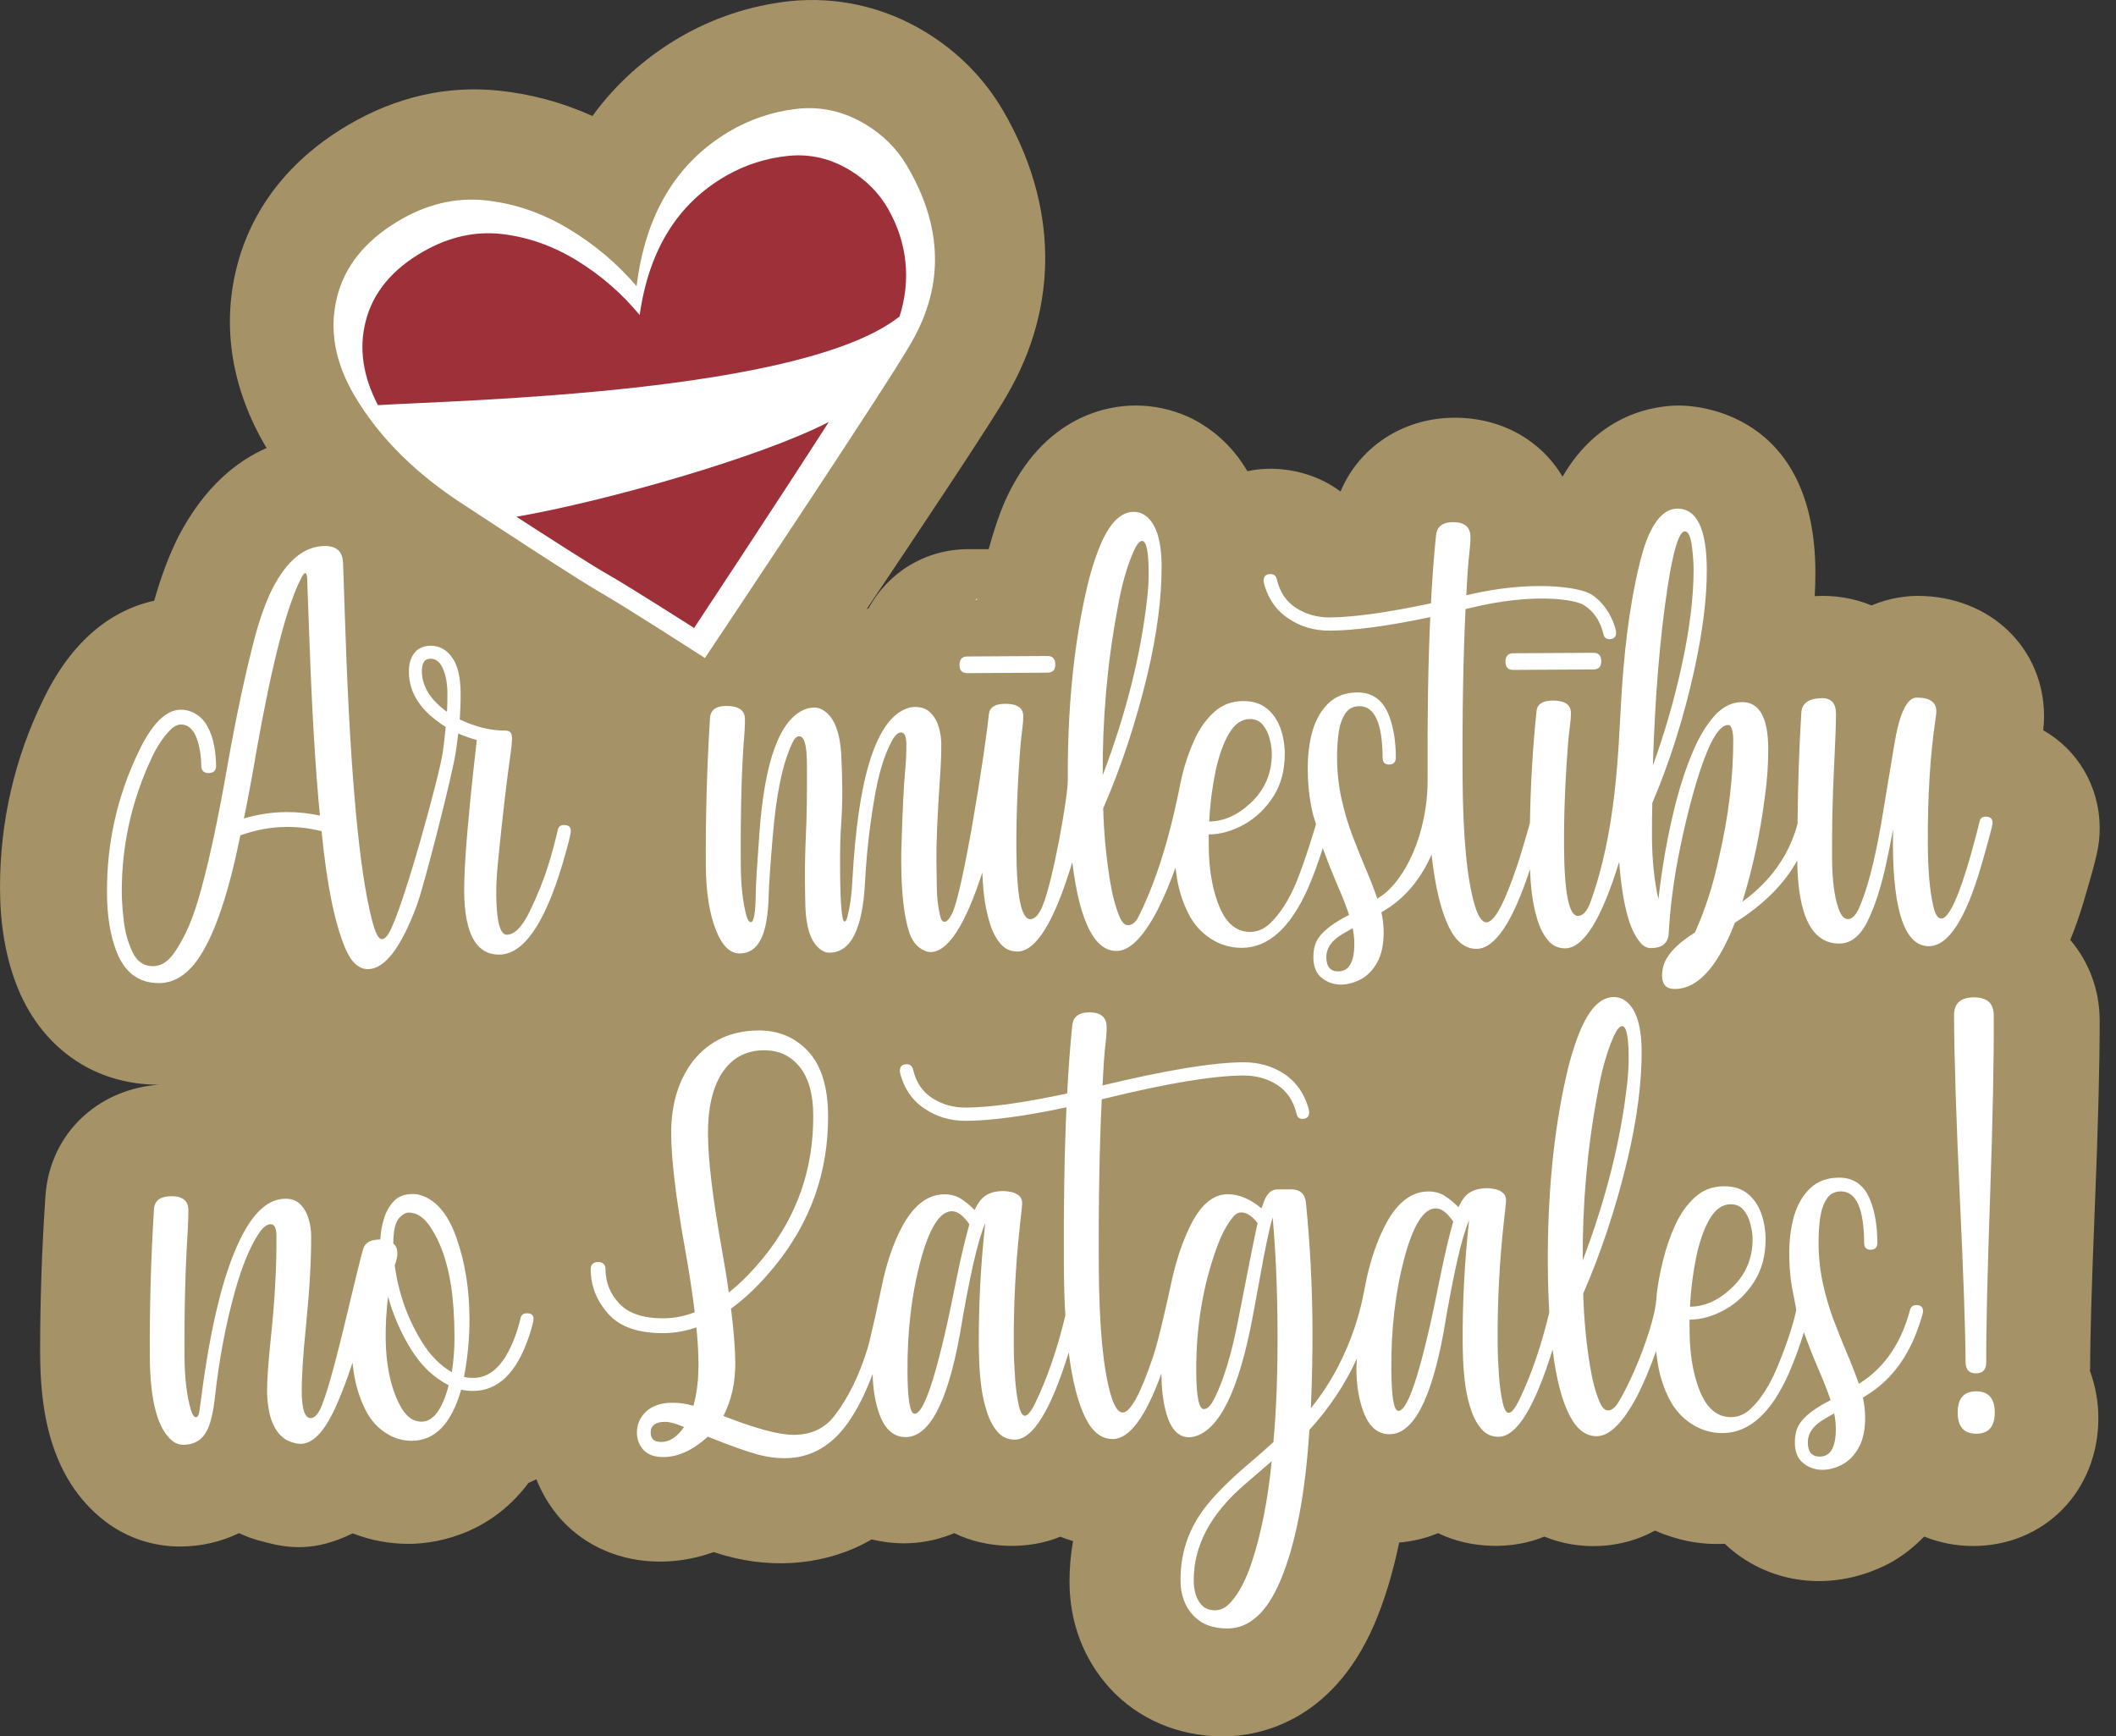 <?xml version="1.0" encoding="utf-8"?>
<!-- Generator: Adobe Illustrator 16.0.0, SVG Export Plug-In . SVG Version: 6.00 Build 0)  -->
<!DOCTYPE svg PUBLIC "-//W3C//DTD SVG 1.1//EN" "http://www.w3.org/Graphics/SVG/1.1/DTD/svg11.dtd">
<svg version="1.1" id="Layer_1" xmlns="http://www.w3.org/2000/svg" xmlns:xlink="http://www.w3.org/1999/xlink" x="0px" y="0px"
	 width="571.334px" height="468.822px" viewBox="0 0 571.334 468.822" enable-background="new 0 0 571.334 468.822"
	 xml:space="preserve">
<rect x="0" y="0" width="571.334" height="468.822" fill="#333333" stroke="none"/>
<g>
	<path fill="#FFFFFF" d="M219.928,3.606c10.182,0,19.844,2.735,28.712,8.124c8.223,5.023,14.819,11.677,19.598,19.766
		c14.225,24.273,14.622,50.363,1.1,73.493c-3.352,5.862-16.386,25.723-37.69,57.435c-0.876,1.304-0.561,2.931,0.416,4.161
		c0.678,0.853,1.804,1.289,2.921,1.289c0.492,0,0.982-0.085,1.431-0.256c0.803-0.305,1.47-0.886,1.882-1.64
		c4.829-8.829,13.737-14.101,23.829-14.101h5.442c1.622,0,3.045-1.083,3.476-2.647c1.385-5.023,2.777-9.12,4.236-12.484
		c9.601-21.346,25.545-23.651,31.955-23.651c4.313,0,8.519,0.886,12.5,2.633c0.557,0.243,1.107,0.51,1.643,0.792
		c3.712,1.962,8.968,5.723,12.926,12.508c0.655,1.123,1.851,1.789,3.114,1.789c0.249,0,0.501-0.026,0.751-0.079
		c1.77-0.377,3.625-0.568,5.514-0.568c6.079,0.001,12.171,1.976,16.712,5.42c0.634,0.48,1.4,0.732,2.18,0.732
		c0.313,0,0.627-0.041,0.937-0.124c1.076-0.29,1.959-1.062,2.39-2.09c4.572-10.93,15.133-17.72,27.558-17.72
		c11.035,0,20.738,5.289,25.956,14.15c0.648,1.101,1.83,1.776,3.107,1.776h0.014c1.282-0.005,2.466-0.69,3.107-1.8
		c9.098-15.721,22.919-17.419,28.439-17.419c3.389,0,33.103,1.168,33.103,41.615c0,1.968-0.058,3.982-0.174,6.039
		c-0.058,1.028,0.326,2.03,1.056,2.757c0.678,0.675,1.594,1.051,2.546,1.051c0.07,0,0.142-0.002,0.214-0.006
		c0.639-0.038,1.278-0.057,1.918-0.057c4.164,0,8.242,0.794,11.793,2.296c0.449,0.19,0.927,0.285,1.404,0.285
		s0.954-0.095,1.402-0.284c4.73-1.995,8.959-2.293,11.06-2.293c17.402,0,30.524,12.45,30.524,28.961c0,0.682-0.045,1.795-0.2,3.351
		c-0.142,1.419,0.565,2.788,1.804,3.493c8.4,4.782,13.416,13.527,13.416,23.392c0,4.156-0.791,7.262-4.176,18.729
		c-1.031,3.455-2.177,6.728-3.502,10.004c-0.503,1.244-0.275,2.662,0.592,3.686c4.635,5.47,7.086,12.213,7.086,19.5
		c0,12.098-0.443,29.033-1.315,50.335c-0.849,20.983-1.262,35.154-1.267,43.241c-0.02,0.141-0.07,0.67-0.074,0.812
		c-0.01,0.453,0.064,0.905,0.221,1.331c1.379,3.746,2.077,7.621,2.077,11.517c0,17.652-13.003,30.963-30.246,30.963
		c-4.121,0-8.097-0.77-11.816-2.287c-0.44-0.181-0.903-0.268-1.361-0.268c-0.953,0-1.889,0.378-2.581,1.087
		c-2.776,2.846-5.723,5.097-8.727,6.677c-5.505,2.83-11.262,4.265-17.109,4.265c-7.765,0-15.032-2.555-21.006-7.379
		c-0.676-0.55-1.315-1.112-1.938-1.704c-0.672-0.64-1.563-0.993-2.486-0.993c-0.061,0-0.121,0.001-0.182,0.004
		c-0.661,0.033-1.313,0.049-1.956,0.049c-5.178,0-10.034-1.051-15.284-3.311c-0.456-0.196-0.941-0.294-1.426-0.294
		c-0.601,0-1.199,0.149-1.739,0.448c-4.442,2.445-9.591,3.738-14.89,3.738c-4.096,0-8.208-0.796-11.891-2.301
		c-0.438-0.18-0.901-0.269-1.365-0.269c-0.479,0-0.958,0.095-1.408,0.286c-3.416,1.447-7.479,2.214-11.743,2.214
		c-5.04,0-9.856-1.061-13.929-3.063c-0.501-0.247-1.046-0.372-1.592-0.372c-0.475,0-0.949,0.095-1.396,0.282
		c-2.91,1.221-6.076,1.985-9.41,2.269c-1.59,0.136-2.901,1.299-3.226,2.861c-1.682,8.105-3.807,15.096-6.492,21.366
		c-10.924,25.359-29.861,28.097-37.497,28.097c-11.012,0-20.931-4.197-27.912-11.798c-6.528-7.215-9.979-16.362-9.979-26.452
		c0-3.428,0.303-6.872,0.899-10.235c0.32-1.808-0.769-3.567-2.53-4.089c-1.053-0.31-2.093-0.669-3.109-1.081
		c-0.436-0.178-0.896-0.265-1.356-0.265c-0.479,0-0.955,0.094-1.404,0.284c-3.404,1.438-7.451,2.199-11.703,2.199
		c-5.043,0-9.863-1.062-13.939-3.066c-0.502-0.247-1.047-0.372-1.593-0.372c-0.476,0-0.951,0.095-1.399,0.284
		c-3.885,1.634-7.983,2.465-12.182,2.465c-2.593,0-5.236-0.323-7.856-0.957c-0.28-0.068-0.565-0.102-0.849-0.102
		c-0.634,0-1.263,0.168-1.82,0.493c-6.67,3.898-14.549,5.959-22.783,5.959c-4.7,0-9.44-0.665-14.066-1.973
		c-0.909-0.261-1.869-0.549-2.887-0.876c-0.359-0.114-0.73-0.172-1.102-0.172c-0.413,0-0.825,0.071-1.218,0.212
		c-4.347,1.561-8.805,2.352-13.25,2.352c-9.577,0-18.148-3.65-24.105-10.244c-2.519-2.86-4.523-6.13-5.958-9.719
		c-0.369-0.926-1.105-1.655-2.032-2.019c-0.424-0.166-0.871-0.249-1.316-0.249c-0.53,0-1.059,0.117-1.547,0.349
		c-0.008,0.005-0.572,0.275-0.58,0.279c-0.454,0.22-0.906,0.441-1.352,0.624c-0.607,0.247-1.135,0.655-1.528,1.18
		c-10.13,13.547-23.996,15.01-29.487,15.01c-4.761,0-9.393-0.87-13.768-2.587c-0.424-0.166-0.871-0.249-1.317-0.249
		c-0.544,0-1.088,0.124-1.588,0.368c-4.612,2.262-8.855,3.361-12.972,3.361c-2.657,0-5.266-0.415-8.892-1.432
		c-1.878-0.433-3.793-1.109-5.69-2.013c-0.491-0.234-1.021-0.352-1.551-0.352c-0.54,0-1.079,0.121-1.577,0.363
		c-4.441,2.159-9.27,3.255-14.356,3.255c-6.564,0-12.792-2.087-17.99-6.021c-14.507-11.133-16.185-29.969-16.185-43.168
		c0-13.67,0.476-27.593,1.417-41.406c0.916-14.711,12.156-25.771,27.083-26.887c0.869-0.005,1.826-0.044,2.827-0.111
		c1.943-0.136,3.428-1.787,3.355-3.734c-0.073-1.938-1.667-3.47-3.604-3.47h-0.023c-0.957,0.006-1.905,0.044-2.709,0.104
		c-16.104,0-29.238-9.381-35.137-25.1c-2.681-7.109-4.041-15.358-4.041-24.519c0-17.302,3.824-33.881,11.373-49.296
		c8.338-17.251,19.51-22.912,27.415-24.623c1.3-0.281,2.34-1.256,2.705-2.536c1.824-6.404,3.877-11.857,6.248-16.613
		c5.649-10.841,13.087-18.351,22.109-22.321c0.942-0.414,1.501-1.45,1.818-2.429c0.317-0.979,0.038-2.285-0.482-3.173
		c-8.541-14.568-11.141-30.15-7.513-45.079c2.518-10.581,9.521-25.54,28.582-36.727c10.284-6.045,21.112-9.11,32.183-9.11
		c2.086,0,4.181,0.109,6.278,0.326c8.337,0.871,16.463,3.073,24.151,6.544c0.479,0.216,0.983,0.32,1.483,0.32
		c1.124,0,2.22-0.528,2.916-1.484c5.952-8.173,13.467-14.955,22.332-20.157c8.651-5.062,18.132-8.211,28.154-9.358
		C215.971,3.712,217.955,3.606,219.928,3.606 M264.012,162.07c0.158-0.178,0.312-0.359,0.475-0.533
		c-0.027,0.141-0.061,0.274-0.087,0.414C264.265,161.981,264.145,162.039,264.012,162.07"/>
	<path fill="#FFFFFF" d="M125.955,136.734c5.764,3.792,30.193,19.845,36.336,23.322s28.042,17.593,28.042,17.593
		s49.16-73.503,55.772-85.22c8.904-15.447,8.433-31.426-1.332-47.878c-2.707-4.516-6.372-8.163-11.051-10.979
		c-5.892-3.537-12.091-4.953-18.683-4.189c-6.496,0.775-12.595,2.813-18.225,6.153c-14.254,8.48-22.556,22.377-24.926,41.717
		c-5.336-6.213-11.544-11.451-18.693-15.679c-7.152-4.252-14.641-6.756-22.493-7.532c-7.85-0.752-15.559,1.095-23.098,5.584
		c-9.127,5.426-14.719,12.441-16.71,21.036c-2.035,8.601-0.389,17.377,4.915,26.309
		C102.548,118.314,112.595,128.236,125.955,136.734"/>
	<path fill="#9E3039" d="M242.885,85.445c3.124-9.78,2.122-19.889-3.078-29.025c-2.396-4.169-5.682-7.56-9.907-10.208
		c-5.32-3.328-10.956-4.724-16.987-4.136c-5.943,0.599-11.546,2.359-16.741,5.314c-13.155,7.505-20.966,20.054-23.452,37.671
		c-4.768-5.761-10.349-10.647-16.805-14.626c-6.459-4-13.254-6.411-20.409-7.25c-7.155-0.818-14.224,0.739-21.181,4.712
		c-8.422,4.802-13.646,11.114-15.605,18.927c-1.877,7.328-0.684,14.858,3.322,22.56C124.875,108.034,216.804,106.144,242.885,85.445
		"/>
	<path fill="#9E3039" d="M139.44,139.522c7.994,5.176,20.664,13.326,24.558,15.505c5.127,2.868,23.412,14.524,23.412,14.524
		s22.64-34.224,36.379-55.633C205.626,123.362,163.639,135.334,139.44,139.522"/>
	<path fill="#A59266" d="M256.996,327.032c-3.288,0.02-6.149,4.641-8.568,13.849c-2.336,8.922-3.465,18.78-3.401,29.547
		c0.044,7.536,0.681,11.292,1.925,11.285c2.759-0.017,6.548-12.237,11.366-36.672c1.153-5.684,2.298-10.494,3.418-14.462
		C260.105,328.201,258.526,327.023,256.996,327.032"/>
	<path fill="#A59266" d="M333.182,328.3c-1.663,1.868-3.148,4.551-4.457,8.032c-3.899,10.504-5.807,21.868-5.734,34.064
		c0.04,6.72,0.731,10.076,2.062,10.068c0.958-0.005,1.896-0.97,2.843-2.876c2.544-5.02,4.746-12.367,6.591-22.06
		c2.775-14.314,4.47-22.731,5.07-25.267c-1.484-1.949-2.949-2.913-4.378-2.905C334.419,327.363,333.75,327.681,333.182,328.3"/>
	<path fill="#A59266" d="M206.368,339.27c8.9-11.063,13.301-23.771,13.217-38.113c-0.034-5.761-1.261-10.143-3.696-13.132
		c-2.419-2.988-5.631-4.471-9.635-4.447c-5.003,0.029-8.851,2.197-11.544,6.503c-2.406,4.018-3.591,9.384-3.551,16.106
		c0.042,7.049,1.275,17.321,3.686,30.792c0.782,4.327,1.435,8.327,1.928,11.999C200.003,346.427,203.202,343.192,206.368,339.27"/>
	<path fill="#A59266" d="M322.321,426.739c0.016,2.716,0.644,4.829,1.896,6.352c0.909,1.139,2.199,1.703,3.871,1.692
		c1.573-0.009,3.027-0.775,4.348-2.313c2.131-2.399,3.968-5.915,5.515-10.542c2.57-7.736,4.376-16.87,5.415-27.414l-7.326,6.335
		C326.834,408.766,322.266,417.402,322.321,426.739"/>
	<path fill="#A59266" d="M175.691,386.85c0.01,1.674,0.973,2.496,2.875,2.484c2.244-0.012,4.281-1.354,6.124-4.039
		c-2.193-0.944-3.912-1.406-5.156-1.399C176.961,383.912,175.679,384.892,175.691,386.85"/>
	<path fill="#A59266" d="M82.93,156.173c-0.049-0.958-0.223-1.429-0.508-1.427c-0.287,0.002-0.67,0.475-1.137,1.437
		c-3.859,7.5-7.899,23.138-12.092,46.899c-1.009,5.968-2.117,11.923-3.326,17.893c3.812-1.124,7.64-1.689,11.501-1.713
		c3.001-0.017,6.006,0.294,9.013,0.949c-1.218-12.576-2.17-28.557-2.856-47.956L82.93,156.173z"/>
	<path fill="#A59266" d="M116.25,331.364c-1.73-2.664-3.712-3.981-5.957-3.969c-0.672,0.004-1.385,0.38-2.182,1.129
		c-0.767,0.733-1.29,1.751-1.553,3.04c-0.251,1.288-0.372,2.69-0.363,4.22c0.719,0.468,1.081,1.381,1.089,2.71
		c0.005,0.815-0.232,1.86-0.696,3.15c1.002,7.572,3.488,14.534,7.486,20.903c2.123,3.419,4.755,6.078,7.911,7.961
		c0.511-3.191,0.75-6.396,0.73-9.584c-0.031-5.477-0.344-10.079-0.939-13.793C120.781,340.661,118.948,335.395,116.25,331.364"/>
	<path fill="#A59266" d="M111.011,364.353c-2.742-4.417-4.815-9.166-6.232-14.263c-0.449,3.764-0.671,7.439-0.649,11.015
		c0.042,7.191,1.264,13.189,3.679,17.995c1.592,3.179,3.603,4.769,6.035,4.754c3.146-0.02,5.585-3.293,7.305-9.837
		C117.134,371.996,113.755,368.769,111.011,364.353"/>
	<path fill="#A59266" d="M473.209,334.482c-0.007-1.146-0.188-2.459-0.566-3.929c-0.353-1.472-0.975-2.74-1.839-3.821
		c-0.864-1.054-2.04-1.59-3.513-1.582c-2.245,0.014-4.125,1.341-5.668,3.966c-1.528,2.626-2.737,6.037-3.614,10.217
		c-0.876,4.166-1.45,8.659-1.708,13.479c3.903-0.023,7.612-1.66,11.124-4.927C471.308,344.288,473.24,339.815,473.209,334.482"/>
	<path fill="#A59266" d="M116.243,177.854c-0.814,0.004-1.4,0.294-1.782,0.868c-0.382,0.575-0.564,1.476-0.556,2.72
		c0.124,4.003,2.376,7.594,6.784,10.756c0.091-1.673,0.123-3.332,0.114-5.005c-0.017-2.674-0.43-4.902-1.213-6.67
		C118.779,178.724,117.674,177.844,116.243,177.854"/>
	<path fill="#A59266" d="M387.64,326.263c-3.288,0.02-6.149,4.641-8.57,13.848c-2.334,8.923-3.464,18.781-3.399,29.547
		c0.044,7.536,0.682,11.292,1.926,11.285c2.759-0.016,6.548-12.236,11.365-36.671c1.154-5.684,2.299-10.495,3.418-14.462
		C390.749,327.432,389.17,326.253,387.64,326.263"/>
	<path fill="#A59266" d="M565.611,326.095c0.874-21.338,1.318-38.324,1.318-50.481c0-8.528-3.016-16.02-7.94-21.832
		c1.299-3.212,2.512-6.632,3.614-10.325c3.505-11.877,4.326-15.125,4.326-19.762c0-11.488-6.056-21.299-15.237-26.527
		c0.172-1.722,0.219-2.954,0.219-3.709c0-18.569-14.675-32.568-34.132-32.568c-2.352,0-7.154,0.337-12.461,2.577
		c-4.604-1.948-9.983-2.835-15.33-2.517c0.119-2.127,0.179-4.206,0.179-6.241c0-43.949-32.952-45.221-36.709-45.221
		c-6.379,0-21.583,1.974-31.56,19.219c-5.704-9.686-16.345-15.926-29.063-15.926c-14.091,0-25.896,8.008-30.886,19.933
		c-6.936-5.26-16.628-7.32-25.154-5.504c-4.358-7.473-10.143-11.653-14.355-13.88c-0.617-0.324-1.246-0.629-1.882-0.907
		c-4.438-1.948-9.13-2.935-13.945-2.935c-7.109,0-24.763,2.477-35.244,25.777c-1.722,3.968-3.153,8.397-4.423,13.005h-5.442
		c-11.816,0-21.766,6.419-26.993,15.976c-0.163,0.063-0.331,0.124-0.492,0.188c15.103-22.482,33.557-50.19,37.827-57.656
		c14.19-24.274,13.812-51.628-1.12-77.106c-5.087-8.613-12.077-15.675-20.828-21.021c-11.263-6.843-23.996-9.693-36.92-8.314
		c-10.541,1.205-20.491,4.504-29.594,9.831c-7.599,4.458-16.165,11.176-23.426,21.146c-8.055-3.636-16.508-5.929-25.26-6.843
		c-14.012-1.451-27.758,1.676-40.664,9.262c-20.159,11.831-27.598,27.81-30.262,39c-3.849,15.84-1.113,32.349,7.911,47.739
		c0.095,0.165,0.225,0.313,0.322,0.477c-8.045,3.54-16.805,10.424-23.855,23.956c-2.491,4.994-4.61,10.593-6.519,17.29
		c-9.148,1.981-21.086,8.348-29.897,26.579C3.948,204.668,0,221.78,0,239.642c0,9.6,1.444,18.291,4.273,25.79
		c6.446,17.179,20.842,27.435,38.511,27.435c0.834,0,1.761-0.037,2.732-0.105c-18.189,0.116-32.172,12.903-33.26,30.374
		c-0.947,13.904-1.424,27.909-1.424,41.63c0,13.966,1.809,33.914,17.596,46.029c5.849,4.427,12.831,6.766,20.186,6.766
		c5.697,0,11.109-1.272,15.932-3.618c2.114,1.007,4.273,1.775,6.432,2.271c6.759,1.902,13.979,2.836,24.261-2.205
		c4.797,1.882,9.844,2.835,15.085,2.835c5.559,0,21.16-1.457,32.376-16.455c0.696-0.284,1.41-0.648,2.118-0.985
		c1.539,3.851,3.722,7.494,6.6,10.762c6.678,7.396,16.198,11.47,26.811,11.47c3.955,0,8.95-0.583,14.469-2.564
		c1.053,0.338,2.047,0.636,2.987,0.908c13.8,3.895,28.176,2.378,39.67-4.34c8.175,1.98,15.788,1.047,22.286-1.689
		c8.923,4.392,20.424,4.425,28.639,0.954c1.127,0.457,2.28,0.854,3.446,1.199c-0.631,3.551-0.955,7.182-0.955,10.865
		c0,10.996,3.723,20.928,10.911,28.869c7.691,8.374,18.55,12.986,30.588,12.986c8.347,0,29.035-2.949,40.809-30.276
		c2.763-6.452,4.988-13.766,6.71-22.06c3.737-0.319,7.235-1.167,10.501-2.538c8.924,4.392,20.438,4.425,28.673,0.935
		c9.493,3.882,20.802,3.386,29.885-1.617c5.896,2.538,11.904,3.901,18.847,3.551c0.689,0.656,1.398,1.279,2.147,1.889
		c11.6,9.367,27.672,10.911,42.041,3.524c3.599-1.893,6.8-4.436,9.658-7.363c4.016,1.637,8.447,2.553,13.178,2.553
		c19.298,0,33.853-14.858,33.853-34.567c0-4.569-0.854-8.84-2.298-12.765c0.006-0.277,0.08-0.535,0.08-0.816
		C564.354,360.956,564.783,346.566,565.611,326.095 M263.862,161.538c-0.026,0.141-0.06,0.273-0.087,0.414
		c-0.133,0.03-0.254,0.088-0.387,0.119C263.546,161.893,263.699,161.711,263.862,161.538 M261.169,177.249l21.642-0.127
		c1.407-0.009,2.115,0.752,2.126,2.283c0.008,1.468-0.692,2.207-2.101,2.215l-21.641,0.128c-1.408,0.008-2.116-0.723-2.124-2.191
		C259.062,178.025,259.761,177.256,261.169,177.249 M90.895,80.678c1.99-8.596,7.583-15.611,16.709-21.037
		c7.539-4.489,15.248-6.335,23.098-5.583c7.852,0.776,15.341,3.279,22.492,7.531c7.15,4.229,13.358,9.466,18.693,15.68
		c2.371-19.34,10.674-33.237,24.927-41.717c5.63-3.34,11.729-5.378,18.226-6.153c6.59-0.764,12.79,0.651,18.682,4.189
		c4.679,2.815,8.344,6.462,11.051,10.979c9.766,16.452,10.236,32.431,1.331,47.878c-6.611,11.718-55.771,85.22-55.771,85.22
		s-21.899-14.116-28.042-17.593s-30.572-19.531-36.335-23.323c-13.36-8.498-23.409-18.418-30.147-29.763
		C90.505,98.054,88.858,89.278,90.895,80.678 M142.665,361.307c-3.276,9.456-8.238,14.204-14.858,14.243
		c-1.101,0.006-2.188-0.102-3.29-0.339c-2.621,9.166-7.04,13.769-13.289,13.806c-2.188,0.013-4.265-0.52-6.23-1.608
		c-2.768-1.556-4.912-3.859-6.403-6.896c-1.491-3.037-2.51-6.307-3.06-9.819c-0.153-0.971-0.236-1.862-0.347-2.786
		c-1.259,3.828-2.62,7.571-4.188,11.148c-3.104,7.168-6.371,10.762-9.802,10.781c-0.529,0.004-1.045-0.064-1.574-0.204
		c-2.005-0.462-3.555-1.467-4.665-3.005c-1.11-1.552-1.85-3.319-2.248-5.319c-0.399-1.999-0.594-3.856-0.604-5.573
		c-0.018-3.045,0.338-7.981,1.056-14.806c1.043-9.914,1.533-18.997,1.484-27.247c-0.012-2.103-0.547-3.144-1.591-3.138
		c-1.044,0.007-2.167,0.913-3.345,2.737c-2.309,3.589-4.38,8.633-6.201,15.122c-2.521,8.98-4.353,18.586-5.478,28.844
		c-0.408,3.721-1.034,6.541-1.882,8.448c-1.27,2.909-3.477,4.381-6.622,4.399c-1.044,0.006-1.976-0.304-2.794-0.913
		c-4.123-3.122-6.212-10.787-6.284-22.984c-0.077-13.197,0.302-26.425,1.125-39.686c0.129-2.331,1.695-3.514,4.697-3.53
		c3.046-0.019,4.583,1.231,4.599,3.762c0.007,1.287-0.053,3.146-0.183,5.578c-0.654,10.199-0.945,21.481-0.872,33.821
		c0.035,5.905,0.606,10.749,1.729,14.504c0.393,1.326,0.841,1.996,1.371,1.993c0.471-0.003,0.796-0.591,0.948-1.751
		c0.163-1.173,0.315-2.289,0.451-3.333c2.461-19.175,5.924-33.394,10.401-42.672c3.575-7.456,7.684-11.198,12.303-11.226
		c1.759-0.01,3.148,0.51,4.155,1.591c1.008,1.053,1.73,2.35,2.169,3.876c0.437,1.528,0.661,3.029,0.669,4.5
		c0.038,6.479-0.415,14.488-1.36,24.031c-0.811,7.968-1.204,13.977-1.18,18.023c0.027,4.817,0.828,7.216,2.402,7.207
		c0.857-0.006,1.668-0.697,2.417-2.089c3.377-6.422,9.934-37.796,11.834-43.751c0.52-1.576,2.03-2.372,4.562-2.387
		c0.089-1.859,0.406-3.72,0.967-5.582c0.561-1.862,1.438-3.439,2.661-4.734c1.194-1.294,2.905-1.947,5.093-1.961
		c0.529-0.004,1.029,0.036,1.502,0.135c4.582,1.117,8.038,5.058,10.365,11.807c2.283,6.464,3.441,13.664,3.487,21.571
		c0.031,5.29-0.467,10.583-1.479,15.88c0.815,0.18,1.645,0.276,2.504,0.271c3.474-0.021,6.393-1.969,8.759-5.843
		c1.741-2.914,3.08-6.353,4.014-10.318c0.181-0.859,0.75-1.292,1.708-1.298c1.187-0.008,1.79,0.491,1.795,1.491
		C144.068,356.793,143.607,358.541,142.665,361.307 M153.637,226.963c-0.601,2.292-1.218,4.469-1.82,6.516
		c-4.867,16.144-10.539,24.227-17.015,24.266c-6.249,0.037-9.4-5.692-9.468-17.174c-0.022-3.861,0.274-9.368,0.904-16.52
		c0.496-5.622,0.995-10.788,1.524-15.495c0.516-4.693,0.843-7.612,0.979-8.757c-1.719-0.462-3.396-1.052-5.015-1.758
		c-0.176,1.674-0.409,3.392-0.685,5.152c-1.025,6.597-8.481,35.754-10.494,41.242c-4.266,11.464-8.664,17.209-13.197,17.235
		c-2.473,0.016-4.514-1.86-6.11-5.611c-2.9-6.846-5.035-17.386-6.406-31.633c-3.15-0.797-6.27-1.179-9.372-1.161
		c-4.246,0.024-8.432,0.793-12.569,2.291c-3.057,15.131-6.64,25.919-10.748,32.377c-3.16,4.98-6.891,7.477-11.18,7.501
		c-5.477,0.033-9.34-2.848-11.562-8.653c-1.641-4.28-2.486-9.494-2.523-15.643c-0.079-13.483,2.777-26.225,8.569-38.229
		c3.573-7.498,7.368-11.268,11.372-11.291c1.101-0.006,2.175,0.231,3.222,0.695c1.677,0.807,2.971,2.028,3.881,3.653
		c0.912,1.654,1.551,3.423,1.891,5.365c0.341,1.915,0.523,3.715,0.533,5.388c0.008,1.329-0.66,2.006-1.99,2.013
		c-1.33,0.008-2.006-0.66-2.014-1.99c-0.014-2.431-0.357-4.716-1.042-6.857c-0.916-2.854-2.412-4.275-4.457-4.264
		c-1.044,0.007-2.099,0.584-3.136,1.734c-1.804,1.913-3.377,4.339-4.747,7.25c-5.465,11.657-8.152,23.827-8.078,36.509
		c0.012,2.045,0.198,4.575,0.545,7.575c0.346,3,1.135,5.784,2.337,8.351c1.202,2.567,3.067,3.843,5.598,3.828
		c2.103-0.013,3.969-1.196,5.628-3.537c2.552-3.632,4.67-8.25,6.353-13.835c2.566-8.452,5.269-20.722,8.076-36.795
		c2.31-13.126,4.788-24.737,7.445-34.862c1.358-5.012,2.904-9.283,4.644-12.824c3.957-7.702,8.681-11.562,14.158-11.594
		c3.246-0.019,4.899,1.544,4.96,4.689l0.432,12.51c1.233,39.456,3.466,66.425,6.696,80.89c1.133,5.384,2.235,8.066,3.336,8.059
		c0.672-0.004,1.326-0.608,1.991-1.798c3.732-6.445,13.493-42.075,14.456-48.558c0.314-2.29,0.587-4.608,0.816-6.94
		c-6.602-4.108-9.919-9.05-9.953-14.812c-0.013-2.245,0.506-3.978,1.542-5.228c1.037-1.25,2.463-1.874,4.279-1.884
		c2.387-0.015,4.338,1.032,5.838,3.154c1.528,2.107,2.291,5.334,2.316,9.667c0.014,2.33-0.073,4.69-0.244,7.078
		c4.258,2.02,8.354,3.026,12.315,3.003c1.186-0.007,1.79,0.633,1.798,1.919c0.006,1.045-0.101,2.361-0.335,3.935
		c-1.099,7.627-2.255,17.571-3.47,29.832c-0.311,3.19-0.466,5.937-0.452,8.226c0.044,7.478,0.996,11.218,2.854,11.207
		c2.102-0.013,4.177-2.14,6.211-6.356c2.063-4.244,3.711-8.357,4.974-12.369c0.984-3.151,1.851-6.345,2.589-9.595
		c0.182-0.859,0.736-1.291,1.637-1.296c1.244-0.008,1.862,0.489,1.868,1.49C154.125,224.716,153.958,225.631,153.637,226.963
		 M518.04,358.167c-2.713,7.924-7.039,13.883-12.978,17.878l-2.066,1.3c0.398,1.813,0.593,3.57,0.604,5.287
		c0.02,3.389-0.564,6.123-1.739,8.232c-1.175,2.108-2.652,3.618-4.449,4.572c-1.767,0.926-3.552,1.408-5.31,1.419
		c-1.959,0.011-3.693-0.594-5.188-1.786c-1.522-1.221-2.277-3.06-2.292-5.534c-0.013-2.145,0.449-3.907,1.4-5.299
		c1.417-2.053,4.163-4.128,8.256-6.197c-0.917-2.711-2.063-5.592-3.411-8.631c-1.203-2.81-2.394-5.805-3.557-8.986
		c-0.084-0.235-0.134-0.518-0.218-0.756c-1.169,3.752-2.506,7.471-4.091,11.147c-4.755,10.709-10.7,16.078-17.85,16.12
		c-3.045,0.018-5.868-0.811-8.451-2.496c-2.583-1.672-4.598-3.947-6.045-6.827c-1.447-2.866-2.451-5.963-3.016-9.277
		c-0.212-1.219-0.346-2.378-0.481-3.539c-1.476,4.176-3.139,8.306-5.224,12.339c-3.776,7.071-7.373,10.624-10.804,10.644
		c-2.903,0.017-5.331-1.799-7.254-5.462c-2.141-4.007-3.683-10.028-4.67-17.922c-4.829,15.6-9.678,23.512-14.547,23.54
		c-1.859,0.011-3.394-0.652-4.588-2.019c-1.194-1.337-2.149-3.061-2.847-5.158c-0.713-2.098-1.227-4.298-1.555-6.597
		c-0.314-2.314-0.513-4.516-0.609-6.575c-0.071-2.087-0.124-3.729-0.131-4.974c-0.065-11.011,0.513-22.053,1.735-33.113
		c-1.977,4.445-4.274,14.54-6.899,30.283c-3.367,18.279-8.232,27.43-14.566,27.467c-3.431,0.021-5.904-2.323-7.405-7.033
		c-1.02-3.183-1.541-6.683-1.563-10.5c-0.004-0.962,0.127-1.964,0.15-2.933c-3.144,6.916-7.418,13.353-12.843,19.308
		c-1.086,17.351-3.708,30.936-7.84,40.726c-3.624,8.558-8.36,12.847-14.222,12.881c-4.005,0.024-7.113-1.173-9.359-3.59
		c-2.216-2.419-3.349-5.529-3.372-9.347c-0.041-7.007,1.952-13.28,5.966-18.839c2.695-3.775,7.2-8.306,13.504-13.591
		c1.892-1.627,3.771-3.282,5.619-4.966c0.805-8.97,1.173-19.21,1.105-30.749c-0.064-10.909-0.51-20.901-1.32-29.948
		c-0.938,3.251-2.094,8.764-3.476,16.536l-1.941,10.521c-3.703,19.566-8.901,30.265-15.611,32.121
		c-0.528,0.145-1.028,0.22-1.5,0.223c-3.002,0.017-5.119-2.329-6.333-7.041c-0.746-2.791-1.131-6.199-1.183-10.15
		c-4.241,11.713-8.61,17.644-13.116,17.669c-2.959,0.019-5.373-1.798-7.254-5.462c-2.122-4.128-3.654-10.145-4.644-17.918
		c-4.827,15.598-9.676,23.508-14.545,23.536c-1.859,0.012-3.393-0.651-4.589-2.017c-1.193-1.338-2.148-3.063-2.847-5.16
		c-0.712-2.098-1.226-4.297-1.554-6.597c-0.313-2.314-0.513-4.516-0.611-6.574c-0.068-2.087-0.121-3.731-0.128-4.976
		c-0.065-11.009,0.512-22.051,1.734-33.111c-1.975,4.443-4.275,14.539-6.899,30.282c-3.368,18.279-8.231,27.432-14.566,27.469
		c-3.432,0.021-5.906-2.325-7.405-7.034c-0.976-3.046-1.466-6.401-1.529-10.027c-1.979,5.288-4.155,9.627-6.544,13.005
		c-4.495,6.461-10.195,9.713-17.102,9.753c-2.473,0.015-4.978-0.328-7.512-1.028c-3.194-0.882-7.636-2.486-13.327-4.783
		c-4.024,3.641-8.017,5.48-11.978,5.504c-2.43,0.014-4.237-0.632-5.416-1.927c-1.166-1.308-1.761-2.85-1.772-4.607
		c-0.014-2.289,0.819-4.209,2.512-5.777c1.678-1.556,4.018-2.341,7.021-2.358c1.901-0.012,3.82,0.263,5.723,0.825
		c0.939-3.295,1.389-7.129,1.363-11.52c-0.016-2.759-0.206-5.976-0.557-9.647c-2.954,1.018-5.896,1.536-8.856,1.553
		c-6.864,0.041-11.85-1.703-14.973-5.245c-3.124-3.527-4.691-7.507-4.717-11.94c-0.008-1.329,0.66-2.006,1.989-2.015
		c1.33-0.007,2.006,0.662,2.014,1.991c0.021,3.574,1.282,6.671,3.816,9.314c2.502,2.616,6.456,3.923,11.848,3.892
		c2.815-0.017,5.616-0.562,8.426-1.623c-0.602-5.044-1.494-10.857-2.676-17.429c-2.411-13.569-3.644-23.785-3.684-30.648
		c-0.048-8.006,1.944-14.625,5.96-19.838c4.357-5.416,10.219-8.139,17.611-8.183c5.433-0.031,9.906,1.857,13.446,5.669
		c3.511,3.826,5.303,9.563,5.348,17.241c0.09,15.299-4.734,28.91-14.487,40.837c-3.875,4.74-7.785,8.525-11.729,11.364
		c0.749,5.858,1.135,10.746,1.158,14.65c0.032,5.333-1.041,10.114-3.204,14.317c8.699,3.424,15.044,5.13,19.048,5.106
		c4.717-0.027,8.382-1.766,10.979-5.212c3.689-4.783,6.656-10.835,8.9-18.141c0.884-2.907,3.22-13.9,3.777-16.537
		c1.292-6.399,3.146-11.843,5.551-16.333c3.111-5.78,6.913-8.691,11.388-8.718c1.716-0.011,3.219,0.396,4.511,1.218
		c1.291,0.836,2.514,1.844,3.665,3.023c0.987-2.107,2.094-3.486,3.334-4.123c1.241-0.666,2.64-0.988,4.213-0.997
		c0.815-0.006,1.617,0.091,2.433,0.271c0.815,0.18,1.489,0.521,2.035,0.989c0.562,0.469,0.837,1.167,0.842,2.067
		c0.002,0.388-0.201,2.331-0.608,5.867c-1.181,10.73-1.732,21.572-1.668,32.539c0.016,2.816,0.133,5.675,0.337,8.578
		c0.202,2.9,0.532,5.358,0.972,7.357s0.991,2.997,1.663,2.992c0.757-0.004,1.68-1.11,2.768-3.305
		c3.327-6.884,6.055-14.815,8.183-23.769c-0.232-3.927-0.37-8.15-0.397-12.739c-0.098-16.592,0.143-31.052,0.705-43.46
		c-11.3,2.39-20.348,3.611-27.107,3.65c-4.246,0.025-8.013-1.096-11.315-3.364c-2.541-1.701-4.413-4.006-5.618-6.902
		c-0.623-1.526-0.944-2.597-0.948-3.211c-0.007-1.187,0.604-1.791,1.849-1.798c0.9-0.006,1.475,0.463,1.724,1.419
		c0.777,3.427,2.508,6.005,5.192,7.733c2.684,1.715,5.706,2.568,9.095,2.549c6.532-0.039,15.662-1.323,27.315-3.811
		c0.354-6.748,0.804-12.888,1.366-18.306c0.229-2.39,1.738-3.586,4.555-3.603c3.146-0.018,4.727,1.302,4.742,3.976
		c0.007,1.187-0.085,2.546-0.263,4.077c-0.177,1.53-0.338,3.219-0.471,5.079c-0.146,2.076-0.252,4.393-0.376,6.608
		c0.045-0.01,0.085-0.02,0.129-0.031c17.034-4.103,29.663-6.179,37.855-6.227c4.246-0.026,8.014,1.067,11.315,3.293
		c2.483,1.744,4.342,4.078,5.546,6.973c0.623,1.528,0.944,2.597,0.948,3.212c0.007,1.188-0.604,1.791-1.848,1.799
		c-0.858,0.004-1.391-0.464-1.581-1.421c-0.837-3.469-2.581-6.061-5.224-7.762c-2.669-1.699-5.705-2.54-9.136-2.52
		c-8.15,0.048-20.407,2.079-36.784,6.079c-0.491,0.12-0.949,0.223-1.435,0.34c-0.626,12.994-0.899,28.129-0.796,45.572
		c0.093,15.87,1.189,27.332,3.275,34.368c0.919,3.099,1.985,4.636,3.172,4.629c2.103-0.013,4.86-5.104,8.275-15.276
		c1.447-4.299,4.084-16.163,4.582-18.544c1.293-6.342,3.048-11.786,5.267-16.331c2.826-5.837,6.211-8.76,10.172-8.782
		c3.047-0.019,6.112,1.251,9.174,3.805l0.422-1.145c0.844-2.622,2.094-3.945,3.766-3.954l3.719-0.022
		c2.472-0.015,3.838,1.163,4.096,3.551c1.108,11.146,1.705,22.296,1.77,33.449c0.041,7.005-0.103,14.369-0.442,22.093
		c12.051-14.837,14.25-31.16,14.738-33.475c1.292-6.398,3.146-11.843,5.552-16.333c3.112-5.78,6.912-8.69,11.388-8.717
		c1.716-0.011,3.219,0.396,4.512,1.217c1.291,0.835,2.513,1.845,3.664,3.024c0.988-2.108,2.095-3.486,3.335-4.123
		c1.24-0.666,2.64-0.988,4.213-0.997c0.815-0.005,1.615,0.091,2.433,0.271c0.815,0.181,1.489,0.521,2.035,0.988
		c0.561,0.469,0.836,1.167,0.843,2.068c0.001,0.387-0.202,2.332-0.61,5.866c-1.181,10.731-1.732,21.573-1.668,32.54
		c0.018,2.816,0.135,5.676,0.338,8.577c0.202,2.901,0.531,5.358,0.973,7.357c0.441,2,0.99,2.997,1.661,2.993
		c0.758-0.004,1.682-1.11,2.769-3.305c3.337-6.901,6.069-14.853,8.201-23.834c-0.225-3.902-0.363-8.101-0.39-12.675
		c-0.111-18.973,1.547-36.041,4.989-51.217c1.072-4.768,2.406-9.021,4-12.749c2.498-5.635,5.412-8.469,8.743-8.488
		c0.815-0.006,1.603,0.161,2.362,0.487c3.443,1.795,5.186,6.475,5.23,14.052c0.05,8.479-1.208,18.196-3.761,29.12
		c-3.111,13.031-7.115,25.165-12.011,36.391c0.182,6.619,0.791,13.121,1.83,19.507c0.639,3.957,1.516,7.24,2.633,9.851
		c0.622,1.469,1.399,2.208,2.301,2.203c0.957-0.049,1.854-0.77,2.703-2.161c4.291-6.989,9.814-21.272,10.271-27.83
		c0.228-3.281,0.89-6.667,1.726-10.161c0.839-3.521,1.964-6.817,3.375-9.886c1.412-3.097,3.198-5.595,5.36-7.553
		c2.148-1.928,4.729-2.916,7.733-2.934c2.716-0.017,4.894,0.673,6.561,2.077c1.639,1.393,2.85,3.172,3.605,5.327
		c0.742,2.168,1.128,4.425,1.142,6.755c0.025,4.477-0.995,8.343-3.078,11.602c-2.082,3.258-4.713,5.775-7.892,7.553
		c-3.178,1.777-6.376,2.684-9.563,2.702l0.019,3.218c0.034,5.818,0.851,10.891,2.449,15.213c1.89,5.279,4.808,7.908,8.769,7.885
		c1.959-0.012,3.741-0.78,5.349-2.32c2.658-2.546,4.968-6.135,6.942-10.766c2.538-6.062,4.295-11.293,5.271-15.687
		c0.046-0.228-0.371-2.535-0.614-3.643c-0.822-3.612-1.23-7.457-1.255-11.505c-0.022-3.901,0.429-7.394,1.325-10.487
		c0.927-3.065,2.37-5.548,4.361-7.418c1.99-1.871,4.56-2.815,7.704-2.833c4.104-0.025,6.946,2.061,8.545,6.24
		c1.206,3.096,1.827,6.854,1.854,11.284c0.008,1.288-0.603,1.935-1.848,1.942c-1.144,0.007-1.719-0.634-1.727-1.92
		c-0.055-9.252-2.155-13.857-6.302-13.833c-1.673,0.01-2.941,0.688-3.806,2.023c-0.879,1.335-1.469,3.055-1.771,5.158
		c-0.288,2.104-0.432,4.364-0.417,6.795c0.022,3.86,0.416,7.503,1.179,10.932c0.75,3.428,1.698,6.652,2.832,9.679
		c1.148,3.01,2.293,5.905,3.453,8.658c1.305,3.038,2.438,5.947,3.411,8.702l0.997-0.649c6.225-4.184,10.491-10.614,12.826-19.308
		c0.239-0.859,0.78-1.291,1.638-1.296c1.244-0.009,1.861,0.532,1.869,1.634C519.233,354.486,518.842,355.875,518.04,358.167
		 M520.839,255.474c-6.392,0.037-9.634-9.066-9.741-27.325l0.048-4.219c-0.694,3.722-1.319,6.829-1.876,9.305
		c-1.351,6.258-3.009,11.4-4.986,15.43c-1.978,4.043-4.51,6.075-7.613,6.093c-7.445,0.045-11.234-7.461-11.411-22.437
		c-3.448,6.314-9.058,11.923-16.838,16.812c-1.169,3.11-2.538,5.992-4.095,8.676c-3.641,6.127-7.669,9.195-12.1,9.223
		c-2.289,0.012-3.439-1.167-3.453-3.555c-0.012-1.816,0.437-3.436,1.33-4.869c1.373-2.254,3.875-4.527,7.537-6.836
		c2.724-6.023,4.887-12.712,6.459-20.057c2.649-11.411,3.944-22.186,3.885-32.338c-0.114-2.43-0.564-3.642-1.38-3.638
		c-2.388,0.014-4.979,4.348-7.787,12.987c-2.148,6.732-4.063,14.393-5.728,22.982c-1.345,7.115-2.178,13.883-2.526,20.32
		c-0.168,2.617-1.764,3.942-4.766,3.96c-1.188,0.007-2.22-0.559-3.085-1.698c-1.44-1.851-2.556-4.274-3.331-7.271
		c-1.055-3.838-1.766-8.673-2.21-14.287c-4.755,15.473-9.602,23.293-14.563,23.322c-1.902,0.011-3.479-0.737-4.689-2.219
		c-1.238-1.507-2.179-3.39-2.864-5.673c-0.685-2.285-1.171-4.684-1.473-7.212c-0.263-2.214-0.397-4.261-0.475-6.254
		c-4.648,14.248-9.453,21.469-14.423,21.498c-2.961,0.016-5.373-1.799-7.254-5.462c-2.31-4.491-3.931-11.188-4.898-19.992
		c-2.711,6.12-6.492,10.942-11.478,14.297l-2.064,1.299c0.396,1.813,0.593,3.571,0.603,5.287c0.02,3.39-0.563,6.123-1.739,8.232
		c-1.174,2.108-2.651,3.618-4.448,4.573c-1.767,0.925-3.552,1.406-5.311,1.418c-1.96,0.012-3.692-0.594-5.186-1.786
		c-1.524-1.22-2.278-3.061-2.293-5.534c-0.013-2.146,0.449-3.905,1.398-5.299c1.418-2.053,4.166-4.128,8.257-6.196
		c-0.916-2.711-2.063-5.593-3.411-8.631c-1.203-2.81-2.393-5.806-3.557-8.987c-0.051-0.141-0.077-0.31-0.129-0.451
		c-1.148,3.648-2.448,7.264-3.99,10.841c-4.757,10.71-10.702,16.076-17.851,16.119c-3.045,0.019-5.867-0.808-8.451-2.494
		c-2.583-1.674-4.599-3.948-6.045-6.828c-1.446-2.865-2.452-5.963-3.016-9.276c-0.185-1.061-0.292-2.063-0.418-3.079
		c-1.443,4.018-3.066,7.99-5.074,11.876c-3.776,7.072-7.372,10.624-10.804,10.645c-2.902,0.018-5.329-1.798-7.252-5.462
		c-2.194-4.106-3.76-10.325-4.742-18.512c-4.831,15.993-9.756,24.102-14.801,24.131c-1.901,0.012-3.479-0.736-4.689-2.217
		c-1.238-1.508-2.178-3.39-2.864-5.674c-0.686-2.283-1.171-4.683-1.472-7.212c-0.263-2.204-0.395-4.242-0.473-6.227
		c-4.629,14.232-9.28,21.44-13.964,21.468c-0.529,0.003-1.044-0.107-1.575-0.349c-1.906-0.803-3.274-2.368-4.102-4.694
		c-1.455-4.238-2.209-10.667-2.259-19.289c-0.012-1.901,0.02-3.789,0.11-5.649c0.277-8.824,0.584-14.903,0.894-18.236
		c0.27-2.719,0.397-5.365,0.381-7.938c-0.012-2.102-0.489-3.143-1.447-3.137c-0.815,0.005-1.611,0.752-2.419,2.23
		c-2.08,3.73-3.692,9.073-4.838,16.044c-1.244,7.342-2.058,14.696-2.444,22.034c-0.64,12.729-3.819,19.111-9.539,19.146
		c-0.615,0.004-1.173-0.108-1.646-0.349c-3.055-1.512-4.709-5.591-4.934-12.268c-0.057-2.431-0.1-4.89-0.115-7.363
		c-0.02-3.432,0.07-7.578,0.284-12.441c0.219-4.192,0.296-10.484,0.247-18.876c-0.028-4.762-0.729-7.146-2.116-7.137
		c-0.671,0.003-1.283,0.622-1.848,1.87c-2.585,5.405-4.35,13.895-5.283,25.482c-0.628,7.439-0.971,12.475-1.055,15.092
		c-0.075,4.247-0.498,7.681-1.298,10.303c-1.221,3.91-3.397,5.881-6.542,5.9c-2.531,0.015-4.616-1.946-6.255-5.896
		c-1.886-4.521-2.85-10.521-2.894-18c-0.078-13.155,0.302-26.355,1.125-39.614c0.13-2.189,1.582-3.298,4.342-3.315
		c3.388-0.019,5.083,1.158,5.097,3.545c0.006,1.101-0.03,2.317-0.122,3.647c-0.763,8.827-1.093,20.711-1.006,35.681
		c0.033,5.475,0.531,10.049,1.511,13.718c0.336,1.185,0.754,1.783,1.226,1.78c0.815-0.004,1.243-2.581,1.313-7.729
		c0.028-2.431,0.354-7.836,0.977-16.233c1.414-19.698,5.538-30.875,12.385-33.533c0.756-0.29,1.57-0.437,2.429-0.443
		c0.714-0.004,1.387,0.164,2.004,0.489c3.156,1.597,4.925,5.718,5.292,12.338c0.161,3.101,0.251,6.218,0.269,9.363
		c0.019,3.146-0.077,6.292-0.302,9.439c-0.226,2.719-0.317,6.793-0.285,12.227c0.056,9.295,0.468,13.938,1.226,13.934
		c0.285-0.001,0.54-0.475,0.778-1.435c0.699-2.677,1.137-5.84,1.303-9.515c1.506-28.134,6.434-43.679,14.81-46.63
		c0.713-0.247,1.427-0.366,2.143-0.37c1.758-0.01,3.163,0.511,4.184,1.591c1.036,1.052,1.773,2.348,2.211,3.877
		c0.437,1.527,0.661,3.027,0.67,4.5c0.015,2.673-0.109,5.819-0.374,9.439c-0.658,9.584-0.973,16.806-0.946,21.668l0.121,8.292
		c0.058,2.331,0.342,4.604,0.827,6.788c0.251,1.243,0.654,1.854,1.226,1.852c0.615-0.004,1.283-0.694,1.99-2.085
		c2.928-5.553,8.887-43.179,9.991-53.894c0.174-1.903,1.627-2.87,4.344-2.886c3.288-0.019,4.94,1.086,4.953,3.331
		c0.006,1.001-0.074,2.088-0.239,3.262c-0.149,1.159-0.3,2.418-0.435,3.749c-0.84,10.3-1.24,19.982-1.187,29.033
		c0.073,12.539,1.325,18.795,3.757,18.781c1.186-0.007,2.281-1.158,3.268-3.452c2.918-6.98,6.889-29.671,6.862-34.07
		c-0.111-18.974,1.547-36.042,4.99-51.22c1.072-4.767,2.405-9.021,3.999-12.749c2.498-5.634,5.413-8.468,8.744-8.487
		c0.815-0.005,1.603,0.162,2.362,0.486c3.442,1.796,5.186,6.476,5.231,14.054c0.049,8.478-1.21,18.195-3.763,29.119
		c-3.11,13.031-7.115,25.165-12.011,36.39c0.183,6.619,0.792,13.122,1.83,19.506c0.639,3.957,1.517,7.24,2.632,9.852
		c0.624,1.469,1.4,2.208,2.301,2.202c0.959-0.048,1.968-0.705,2.705-2.161c7.83-15.477,10.944-34.495,11.782-37.989
		c0.838-3.523,1.962-6.817,3.374-9.886c1.411-3.097,3.198-5.595,5.36-7.552c2.148-1.93,4.729-2.917,7.733-2.934
		c2.716-0.017,4.894,0.671,6.56,2.077c1.639,1.392,2.851,3.172,3.606,5.327c0.742,2.169,1.128,4.426,1.143,6.756
		c0.024,4.476-0.996,8.342-3.079,11.6c-2.083,3.259-4.713,5.776-7.892,7.553c-3.179,1.778-6.375,2.683-9.563,2.702l0.019,3.217
		c0.034,5.819,0.851,10.891,2.448,15.214c1.891,5.28,4.809,7.907,8.77,7.884c1.959-0.011,3.741-0.779,5.348-2.319
		c2.659-2.547,4.97-6.135,6.943-10.765c2.538-6.063,5.392-15.871,5.437-15.981c-0.303-1.142-0.708-2.164-0.967-3.348
		c-0.823-3.613-1.231-7.458-1.255-11.504c-0.023-3.903,0.428-7.394,1.324-10.488c0.926-3.066,2.369-5.549,4.36-7.419
		c1.992-1.87,4.56-2.815,7.705-2.833c4.104-0.025,6.947,2.061,8.544,6.241c1.205,3.096,1.827,6.853,1.854,11.285
		c0.007,1.287-0.604,1.934-1.847,1.942c-1.145,0.006-1.721-0.634-1.728-1.921c-0.055-9.25-2.155-13.857-6.301-13.833
		c-1.674,0.01-2.941,0.69-3.806,2.025c-0.879,1.335-1.47,3.054-1.772,5.157c-0.287,2.105-0.432,4.364-0.417,6.796
		c0.022,3.86,0.417,7.504,1.18,10.93c0.749,3.428,1.698,6.654,2.831,9.679c1.146,3.009,2.294,5.906,3.455,8.659
		c1.305,3.037,2.437,5.948,3.411,8.702l0.998-0.649c6.222-4.184,12.668-16.508,12.577-31.888
		c-0.098-16.593,0.144-31.052,0.706-43.461c-11.302,2.389-20.348,3.611-27.106,3.651c-4.247,0.025-8.015-1.096-11.315-3.364
		c-2.541-1.702-4.414-4.007-5.617-6.903c-0.624-1.526-0.945-2.596-0.949-3.212c-0.007-1.186,0.604-1.79,1.849-1.797
		c0.9-0.006,1.476,0.462,1.724,1.419c0.778,3.427,2.51,6.005,5.192,7.734c2.686,1.714,5.707,2.568,9.096,2.549
		c6.532-0.039,15.663-1.323,27.313-3.811c0.354-6.748,0.806-12.888,1.369-18.307c0.229-2.389,1.737-3.585,4.554-3.601
		c3.146-0.019,4.727,1.302,4.742,3.976c0.007,1.186-0.086,2.545-0.262,4.077c-0.178,1.53-0.339,3.219-0.471,5.078
		c-0.147,2.078-0.254,4.392-0.377,6.609c0.044-0.011,0.085-0.02,0.129-0.031c17.034-4.103,30.515-2.319,33.816-0.093
		c2.483,1.744,4.342,4.078,5.546,6.974c0.623,1.526,0.944,2.596,0.948,3.212c0.008,1.186-0.604,1.79-1.849,1.798
		c-0.857,0.005-1.39-0.464-1.581-1.421c-0.835-3.47-2.58-6.061-5.222-7.762c-2.67-1.7-14.19-3.281-30.565,0.718
		c-0.493,0.121-0.949,0.222-1.435,0.339c-0.626,12.996-0.901,28.131-0.799,45.573c0.094,15.871,1.192,27.333,3.276,34.369
		c0.92,3.098,1.986,4.635,3.174,4.628c2.102-0.012,4.86-5.104,8.273-15.276c1.448-4.299,3.418-11.428,3.463-11.54
		c0.156-9.485,0.665-19.431,1.772-30.172c0.175-1.902,1.628-2.869,4.344-2.885c3.289-0.02,4.939,1.086,4.953,3.331
		c0.006,1.001-0.074,2.088-0.238,3.261c-0.151,1.16-0.3,2.419-0.436,3.749c-0.841,10.3-1.241,19.983-1.188,29.034
		c0.073,12.54,1.326,18.795,3.757,18.78c1.187-0.007,2.405-1.107,3.268-3.451c7.214-19.577,7.615-41.839,8.357-53.955
		c0.737-13.546,2.212-25.293,4.441-35.272c1.018-4.625,2.097-8.135,3.227-10.529c2.076-4.488,4.578-6.748,7.538-6.765
		c5.248-0.031,7.896,5.416,7.962,16.326c0.044,7.678-1.09,16.807-3.415,27.402c-2.827,12.785-6.604,24.704-11.3,35.741
		c-0.082,3.146-0.106,6.264-0.088,9.366c0.035,6.048,0.611,11.608,1.743,16.649c0.405-3.821,1.01-8.043,1.812-12.709
		c0.817-4.637,1.833-9.334,3.063-14.059c1.245-4.726,2.706-9.081,4.398-13.066c1.692-4,3.632-7.228,5.849-9.701
		c2.188-2.457,4.682-3.702,7.442-3.719c4.675-0.027,7.03,4.135,7.079,12.471c0.026,4.532-0.304,9.109-0.992,13.732
		c-1.271,9.73-3.276,18.965-5.984,27.703c7.659-5.572,12.595-12.581,14.885-20.985c0.107-9.976,0.393-19.975,1.021-30.011
		c0.126-2.618,2.007-3.944,5.624-3.966c2.474-0.014,3.725,1.38,3.742,4.196c0.014,2.388-0.172,7.437-0.554,15.16
		c-0.385,7.724-0.552,15.689-0.504,23.882c0.034,5.719,0.589,10.148,1.651,13.288c0.685,2.099,1.563,3.137,2.664,3.129
		c1.044-0.005,2.024-0.969,2.914-2.876c2.216-4.917,4.216-12.536,6.014-22.842c1.837-11.163,3.038-18.363,3.592-21.612
		c0.553-3.249,1.138-5.698,1.743-7.374c1.167-3.396,2.586-5.091,4.259-5.101c3.531-0.021,5.299,1.213,5.313,3.686
		c0.003,0.43-0.093,1.259-0.271,2.504c-1.417,9.589-2.095,20.774-2.02,33.542c0.041,6.963,0.531,12.465,1.456,16.506
		c0.486,2.243,1.206,3.383,2.165,3.42c2.044-0.014,4.713-5.747,7.977-17.206c1.358-4.912,2.142-7.919,2.379-9.022
		c0.18-0.859,0.735-1.291,1.636-1.296c1.244-0.008,1.862,0.561,1.869,1.705c0.005,0.614-1.018,4.481-3.078,11.6
		C530.733,248.223,526.029,255.443,520.839,255.474 M432.349,178.536c0.009,1.469-0.69,2.207-2.099,2.215l-21.643,0.128
		c-1.408,0.008-2.116-0.722-2.125-2.192c-0.008-1.529,0.69-2.298,2.099-2.307l21.643-0.128
		C431.632,176.246,432.34,177.006,432.349,178.536 M532.931,269.286c3.574-0.021,5.371,1.584,5.391,4.829
		c0.069,11.825-0.263,28.256-0.997,49.308c-0.733,21.037-1.076,35.824-1.025,44.36c0.012,2.002-0.912,3.007-2.771,3.02
		c-1.858,0.011-2.794-0.985-2.807-2.987c-0.05-8.536-0.565-23.318-1.548-44.345c-0.981-21.041-1.507-37.469-1.577-49.292
		C527.578,270.934,529.355,269.307,532.931,269.286 M533.624,387.102c-3.332,0.021-5.015-1.872-5.038-5.689
		c-0.022-3.817,1.639-5.729,4.971-5.749c3.331-0.02,5.016,1.872,5.038,5.69S536.956,387.083,533.624,387.102"/>
	<path fill="#A59266" d="M362.373,252.259c-2.85,1.689-4.267,3.771-4.252,6.246c0.015,2.528,1.094,3.781,3.238,3.769
		c2.903-0.017,4.346-2.556,4.316-7.603c-0.008-1.33-0.158-2.688-0.453-4.072L362.373,252.259z"/>
	<path fill="#A59266" d="M310.148,154.478c-0.032-5.619-0.622-8.432-1.767-8.426c-0.671,0.005-1.396,0.866-2.2,2.588
		c-1.878,4.157-3.377,9.456-4.481,15.897c-2.731,14.558-4.046,29.479-3.956,44.778c6.337-16.724,10.347-32.704,12.015-47.971
		C310.032,159.054,310.162,156.766,310.148,154.478"/>
	<path fill="#A59266" d="M343.391,203.47c-0.007-1.145-0.186-2.458-0.565-3.929c-0.353-1.471-0.975-2.739-1.839-3.821
		c-0.864-1.053-2.04-1.59-3.513-1.581c-2.245,0.014-4.125,1.34-5.668,3.965c-1.528,2.626-2.738,6.036-3.614,10.217
		c-0.877,4.166-1.449,8.659-1.707,13.479c3.902-0.023,7.61-1.661,11.123-4.927C341.49,213.275,343.422,208.803,343.391,203.47"/>
	<path fill="#A59266" d="M439.752,285.491c-0.033-5.618-0.622-8.433-1.767-8.426c-0.672,0.005-1.395,0.866-2.201,2.587
		c-1.877,4.157-3.375,9.457-4.481,15.898c-2.731,14.557-4.045,29.478-3.955,44.777c6.336-16.725,10.346-32.704,12.016-47.97
		C439.635,290.068,439.766,287.779,439.752,285.491"/>
	<path fill="#A59266" d="M457.277,153.54c-0.01-1.529-0.135-3.388-0.392-5.574c-0.346-3.001-0.998-4.499-1.956-4.493
		c-1.572,0.009-3.116,4.952-4.631,14.827c-2.107,13.696-3.442,29.804-4.005,48.353c3.096-8.498,5.646-17.263,7.638-26.284
		C456.203,170.162,457.322,161.218,457.277,153.54"/>
	<path fill="#A59266" d="M492.379,383.27c-2.85,1.689-4.268,3.771-4.253,6.245c0.015,2.529,1.095,3.782,3.239,3.77
		c2.902-0.017,4.346-2.556,4.315-7.604c-0.008-1.329-0.158-2.687-0.451-4.071L492.379,383.27z"/>
</g>
</svg>
